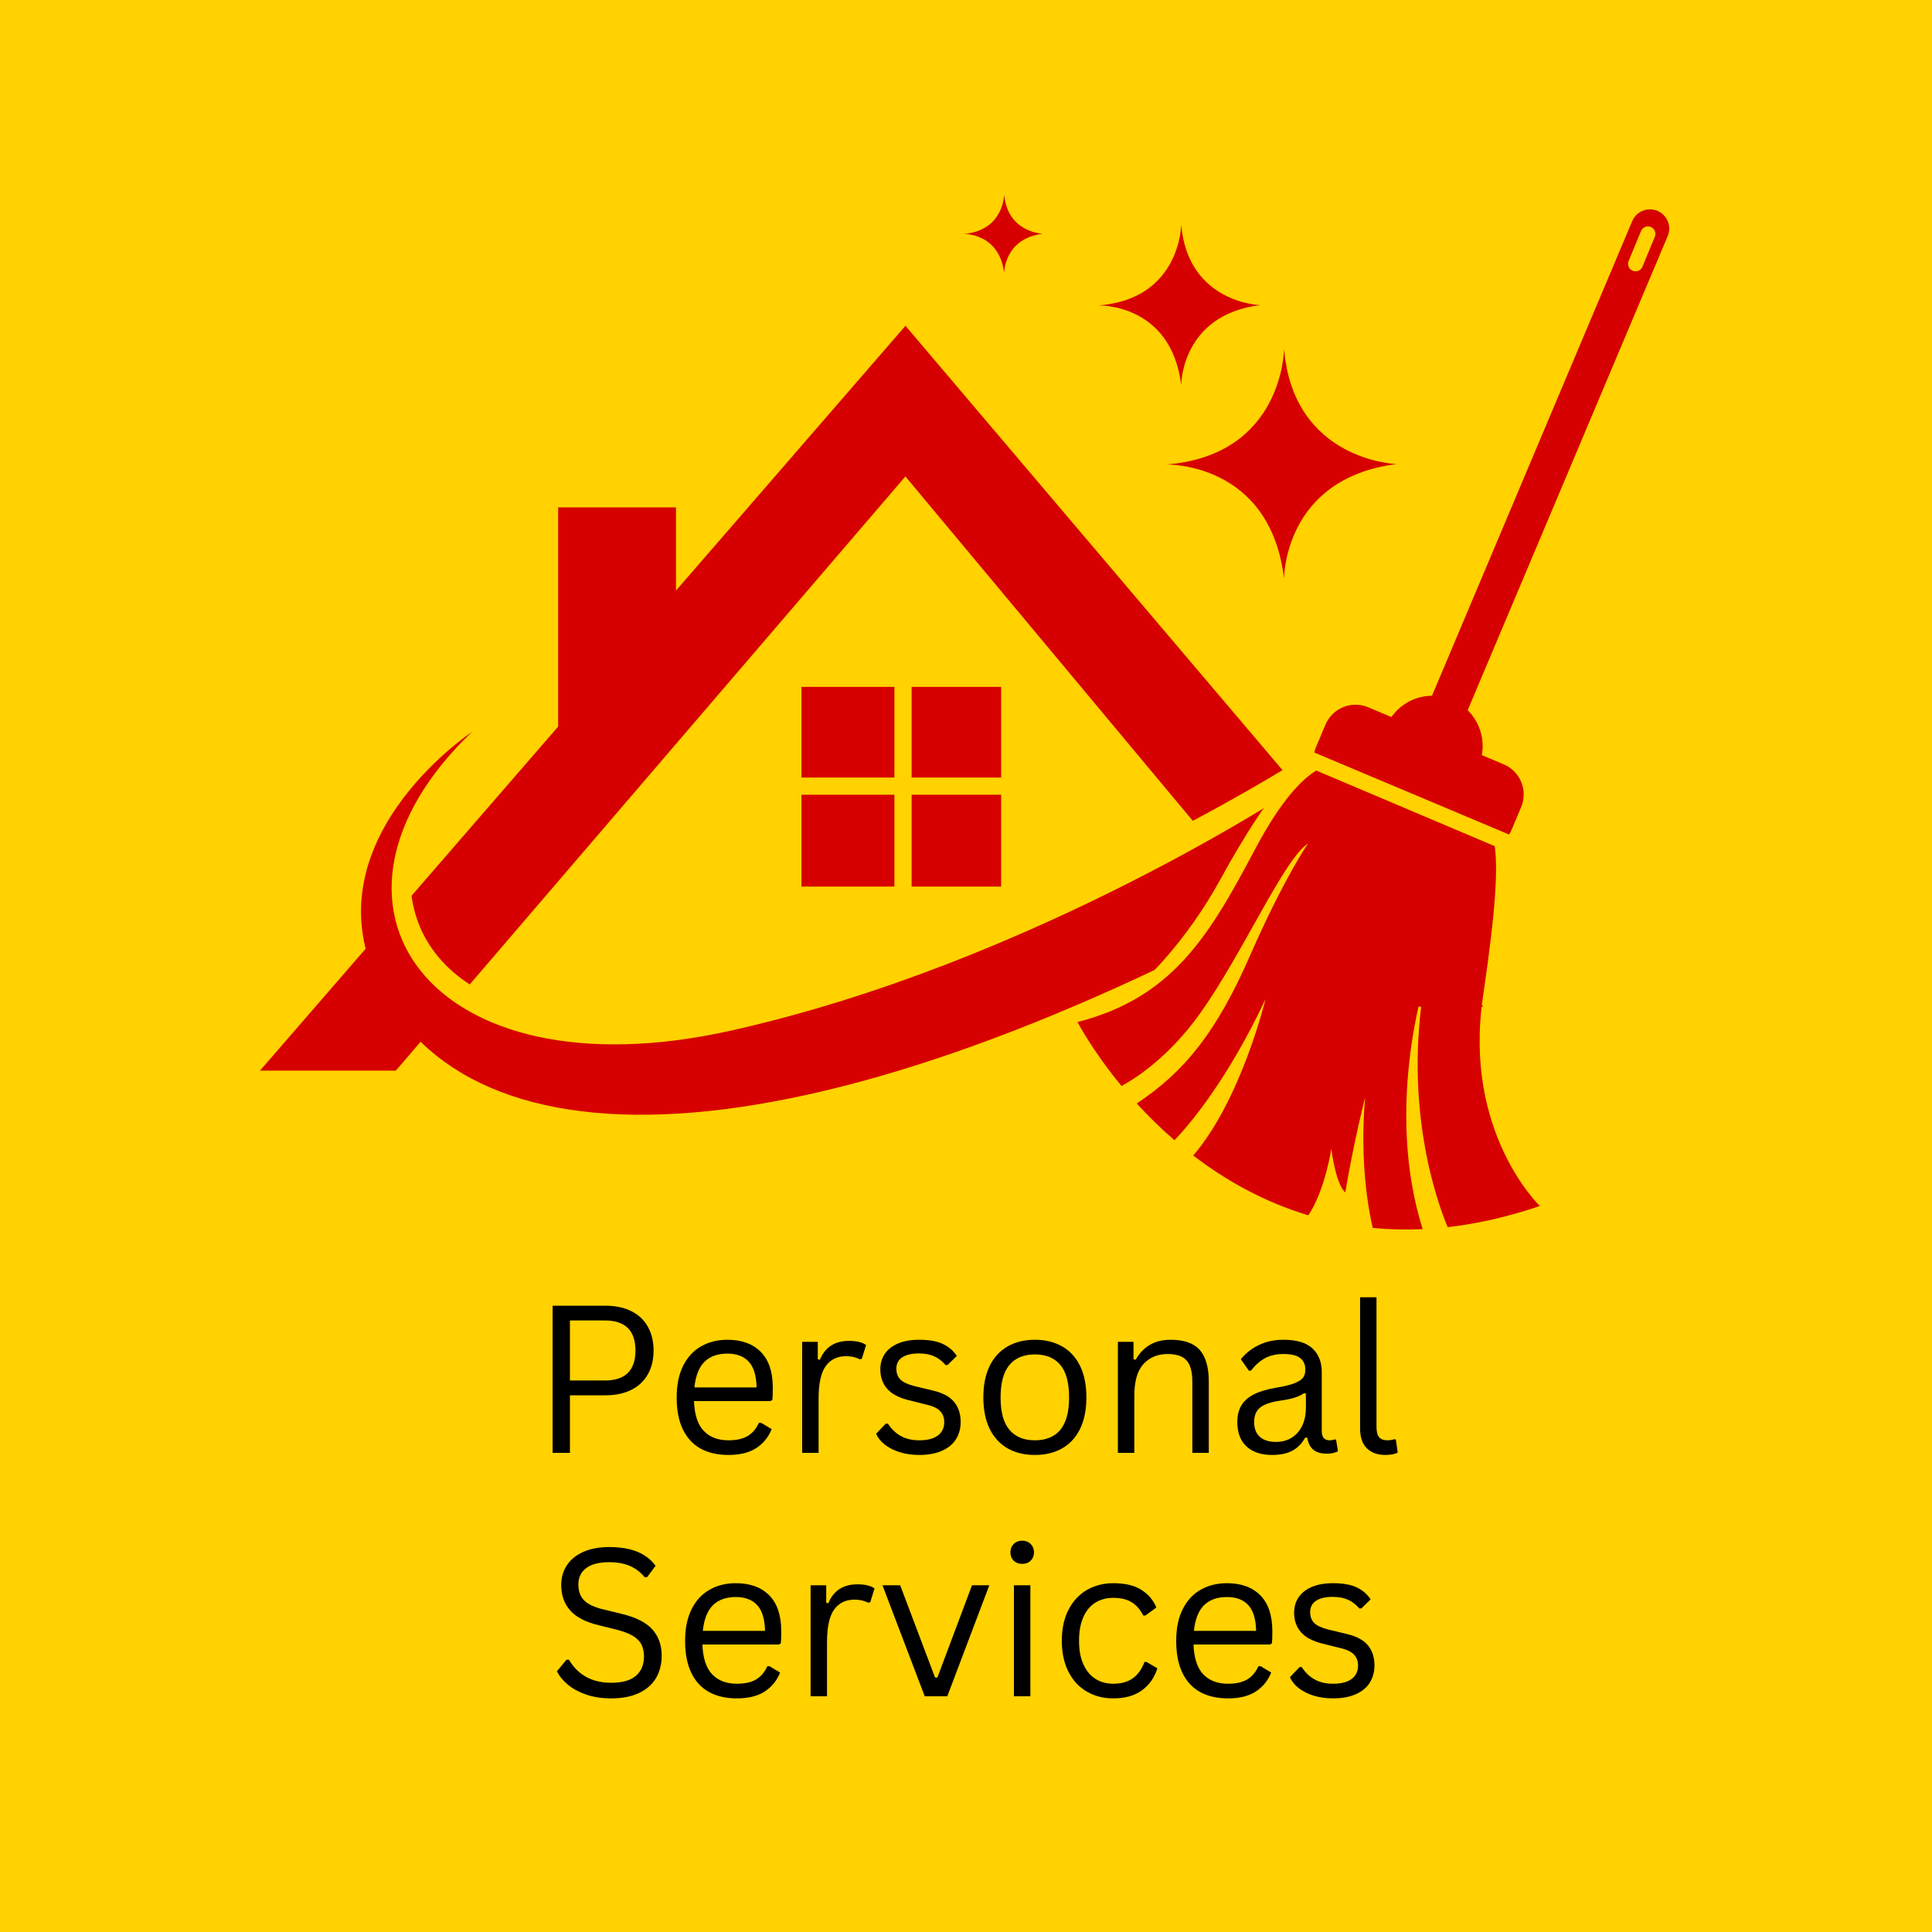 <svg xmlns="http://www.w3.org/2000/svg" xmlns:xlink="http://www.w3.org/1999/xlink" width="500" viewBox="0 0 375 375" height="500" preserveAspectRatio="xMidYMid meet"><defs><g></g><clipPath id="1ffad358e2"><path d="M 50.461 63 L 288 63 L 288 208 L 50.461 208 Z M 50.461 63 " clip-rule="nonzero"></path></clipPath><clipPath id="cfe0bae43c"><path d="M 187 37.5 L 203 37.5 L 203 53 L 187 53 Z M 187 37.5 " clip-rule="nonzero"></path></clipPath></defs><rect x="-37.5" width="450" fill="#ffffff" y="-37.5" height="450" fill-opacity="1"></rect><rect x="-37.5" width="450" fill="#ffd200" y="-37.5" height="450" fill-opacity="1"></rect><path fill="#d70000" d="M 155.562 150.922 L 173.605 150.922 L 173.605 133.324 L 155.562 133.324 Z M 176.945 133.324 L 176.945 150.922 L 194.32 150.922 L 194.32 133.324 Z M 176.945 172.082 L 194.32 172.082 L 194.32 154.262 L 176.945 154.262 Z M 155.562 172.082 L 173.605 172.082 L 173.605 154.262 L 155.562 154.262 Z M 155.562 172.082 " fill-opacity="1" fill-rule="nonzero"></path><g clip-path="url(#1ffad358e2)"><path fill="#d70000" d="M 76.828 207.812 L 175.738 92.48 L 261.613 195.391 L 287.895 195.391 L 175.75 63.234 L 50.461 207.812 Z M 76.828 207.812 " fill-opacity="1" fill-rule="nonzero"></path></g><path fill="#d70000" d="M 108.34 145.246 L 131.211 132.797 L 131.211 98.48 L 108.34 98.48 Z M 108.34 145.246 " fill-opacity="1" fill-rule="nonzero"></path><path fill="#ffd200" d="M 251.137 148.125 C 251.137 148.125 198.305 181.684 139.547 194.824 C 80.789 207.969 62.395 170.215 97.188 136.973 C 97.188 136.973 59.234 161.133 75.711 189.961 C 93.555 221.188 159.609 216.445 259.379 154.625 Z M 251.137 148.125 " fill-opacity="1" fill-rule="nonzero"></path><path fill="#d70000" d="M 249.234 67.707 C 249.234 67.707 249.148 88.363 226.348 90.164 C 226.348 90.164 246.488 89.566 249.234 112.281 C 249.234 112.281 249.148 92.824 271.094 90.078 C 271.094 90.078 251.035 89.48 249.234 67.707 Z M 249.234 67.707 " fill-opacity="1" fill-rule="nonzero"></path><path fill="#d70000" d="M 229.27 43.562 C 229.27 43.562 229.211 58.023 213.25 59.285 C 213.25 59.285 227.352 58.863 229.27 74.766 C 229.27 74.766 229.211 61.145 244.574 59.223 C 244.574 59.223 230.531 58.805 229.27 43.562 Z M 229.27 43.562 " fill-opacity="1" fill-rule="nonzero"></path><g clip-path="url(#cfe0bae43c)"><path fill="#d70000" d="M 194.906 37.699 C 194.906 37.699 194.879 44.785 187.055 45.402 C 187.055 45.402 193.965 45.195 194.906 52.988 C 194.906 52.988 194.879 46.312 202.402 45.371 C 202.402 45.371 195.523 45.168 194.906 37.699 Z M 194.906 37.699 " fill-opacity="1" fill-rule="nonzero"></path></g><path fill="#d70000" d="M 251.648 152.883 C 251.648 152.883 200.621 186.902 141.867 200.043 C 83.109 213.188 56.824 175.305 91.613 142.062 C 91.613 142.062 58.199 164.219 74.605 193.086 C 95.613 230.059 165.457 224.508 267.004 165.625 Z M 251.648 152.883 " fill-opacity="1" fill-rule="nonzero"></path><path fill="#ffd200" d="M 221.992 190.379 C 221.992 190.379 230.082 183.129 236.926 170.598 C 241.145 162.875 247.102 153.246 250.711 150.57 L 271.855 146.348 L 267.82 171.961 Z M 221.992 190.379 " fill-opacity="1" fill-rule="nonzero"></path><path fill="#d70000" d="M 292.91 161.984 C 293.098 161.688 293.27 161.383 293.406 161.047 L 295.254 156.664 C 296.613 153.438 295.098 149.719 291.871 148.359 L 265.57 137.285 C 262.34 135.926 258.621 137.441 257.266 140.668 L 255.418 145.051 C 255.277 145.387 255.176 145.723 255.098 146.062 Z M 292.91 161.984 " fill-opacity="1" fill-rule="nonzero"></path><path fill="#d70000" d="M 287.781 144.785 C 287.781 145.426 287.719 146.059 287.594 146.684 C 287.469 147.312 287.281 147.922 287.039 148.512 C 286.793 149.105 286.492 149.664 286.137 150.195 C 285.781 150.73 285.379 151.223 284.926 151.672 C 284.473 152.125 283.98 152.531 283.449 152.887 C 282.918 153.238 282.355 153.539 281.766 153.785 C 281.176 154.031 280.566 154.215 279.938 154.34 C 279.312 154.465 278.676 154.527 278.039 154.527 C 277.398 154.527 276.766 154.465 276.137 154.34 C 275.508 154.215 274.898 154.031 274.309 153.785 C 273.719 153.539 273.156 153.238 272.625 152.887 C 272.094 152.531 271.602 152.125 271.148 151.672 C 270.695 151.223 270.293 150.73 269.938 150.195 C 269.582 149.664 269.281 149.105 269.035 148.512 C 268.793 147.922 268.605 147.312 268.484 146.684 C 268.359 146.059 268.297 145.426 268.297 144.785 C 268.297 144.145 268.359 143.512 268.484 142.883 C 268.605 142.258 268.793 141.648 269.035 141.055 C 269.281 140.465 269.582 139.902 269.938 139.371 C 270.293 138.84 270.695 138.348 271.148 137.895 C 271.602 137.441 272.094 137.039 272.625 136.684 C 273.156 136.328 273.719 136.027 274.309 135.785 C 274.898 135.539 275.508 135.355 276.137 135.23 C 276.766 135.105 277.398 135.043 278.039 135.043 C 278.676 135.043 279.312 135.105 279.938 135.23 C 280.566 135.355 281.176 135.539 281.766 135.785 C 282.355 136.027 282.918 136.328 283.449 136.684 C 283.98 137.039 284.473 137.441 284.926 137.895 C 285.379 138.348 285.781 138.84 286.137 139.371 C 286.492 139.902 286.793 140.465 287.039 141.055 C 287.281 141.648 287.469 142.258 287.594 142.883 C 287.719 143.512 287.781 144.145 287.781 144.785 Z M 287.781 144.785 " fill-opacity="1" fill-rule="nonzero"></path><path fill="#d70000" d="M 242.582 185.586 C 249.238 170.402 253.863 163.75 253.863 163.75 C 249.211 166.746 241.254 185.027 232.969 196.656 C 227.082 204.922 220.824 209.078 217.688 210.789 C 211.969 203.867 209.148 198.383 209.148 198.383 C 227.57 193.625 234.652 181.754 243.566 164.914 C 249.055 154.551 253.016 151.156 255.453 149.551 L 290.133 164.242 C 290.703 168.555 290.445 175.855 287.844 193.461 C 283.953 219.844 298.891 234.082 298.891 234.082 C 292.582 236.234 286.613 237.551 280.984 238.188 C 278.949 233.312 272.336 214.949 276.539 190.707 C 276.539 190.707 268.75 215.203 276.141 238.578 C 272.781 238.73 269.551 238.641 266.449 238.344 C 265.762 235.453 263.848 225.91 264.969 212.992 C 264.969 212.992 262.906 220.984 261.113 231.438 C 261.113 231.438 259.438 230.469 258.41 223 C 258.41 223 257.148 231.164 253.945 235.891 C 245.195 233.258 237.758 229 231.602 224.281 C 240.977 213.355 245.629 193.938 245.629 193.938 C 238.262 209.566 231.047 218.098 227.969 221.324 C 225.223 218.953 222.777 216.527 220.637 214.184 C 230.066 207.957 236.246 200.051 242.582 185.586 Z M 242.582 185.586 " fill-opacity="1" fill-rule="nonzero"></path><path fill="#d70000" d="M 316.812 42.922 L 273.645 145.25 C 272.844 147.152 273.734 149.344 275.637 150.145 C 277.539 150.945 279.73 150.055 280.531 148.152 L 323.703 45.82 C 324.504 43.918 323.613 41.73 321.707 40.926 C 319.805 40.125 317.613 41.02 316.812 42.922 Z M 320.414 44.055 C 321.156 44.363 321.508 45.211 321.199 45.953 L 318.801 51.762 C 318.496 52.504 317.648 52.855 316.906 52.551 C 316.164 52.246 315.812 51.395 316.117 50.656 L 318.52 44.844 C 318.824 44.102 319.676 43.75 320.414 44.055 Z M 320.414 44.055 " fill-opacity="1" fill-rule="nonzero"></path><g fill="#000000" fill-opacity="1"><g transform="translate(102.951, 282)"><g><path d="M 14.531 -28.562 C 16.5 -28.562 18.188 -28.207 19.594 -27.5 C 21 -26.801 22.066 -25.797 22.797 -24.484 C 23.535 -23.172 23.906 -21.629 23.906 -19.859 C 23.906 -18.086 23.535 -16.551 22.797 -15.25 C 22.066 -13.945 21 -12.941 19.594 -12.234 C 18.188 -11.523 16.5 -11.172 14.531 -11.172 L 7.672 -11.172 L 7.672 0 L 4.312 0 L 4.312 -28.562 Z M 14.438 -14.047 C 18.406 -14.047 20.391 -15.984 20.391 -19.859 C 20.391 -23.754 18.406 -25.703 14.438 -25.703 L 7.672 -25.703 L 7.672 -14.047 Z M 14.438 -14.047 "></path></g></g></g><g fill="#000000" fill-opacity="1"><g transform="translate(128.984, 282)"><g><path d="M 20.531 -10.047 L 5.719 -10.047 C 5.812 -7.422 6.441 -5.492 7.609 -4.266 C 8.773 -3.047 10.375 -2.438 12.406 -2.438 C 13.938 -2.438 15.172 -2.707 16.109 -3.25 C 17.047 -3.801 17.785 -4.664 18.328 -5.844 L 18.734 -5.844 L 20.797 -4.609 C 20.172 -3.047 19.172 -1.816 17.797 -0.922 C 16.43 -0.035 14.633 0.406 12.406 0.406 C 10.32 0.406 8.531 0 7.031 -0.812 C 5.531 -1.633 4.375 -2.879 3.562 -4.547 C 2.758 -6.211 2.359 -8.285 2.359 -10.766 C 2.359 -13.211 2.785 -15.273 3.641 -16.953 C 4.492 -18.629 5.66 -19.879 7.141 -20.703 C 8.617 -21.535 10.305 -21.953 12.203 -21.953 C 14.961 -21.953 17.117 -21.172 18.672 -19.609 C 20.223 -18.055 21.004 -15.754 21.016 -12.703 C 21.016 -11.504 20.988 -10.695 20.938 -10.281 Z M 17.875 -12.703 C 17.82 -14.992 17.312 -16.66 16.344 -17.703 C 15.383 -18.742 14.004 -19.266 12.203 -19.266 C 10.316 -19.266 8.836 -18.738 7.766 -17.688 C 6.691 -16.633 6.035 -14.973 5.797 -12.703 Z M 17.875 -12.703 "></path></g></g></g><g fill="#000000" fill-opacity="1"><g transform="translate(151.95, 282)"><g><path d="M 3.75 0 L 3.75 -21.547 L 6.781 -21.547 L 6.781 -18.172 L 7.188 -18.062 C 8.188 -20.508 10.078 -21.734 12.859 -21.734 C 14.328 -21.734 15.426 -21.469 16.156 -20.938 L 15.328 -18.25 L 14.938 -18.172 C 14.133 -18.566 13.25 -18.766 12.281 -18.766 C 10.562 -18.766 9.238 -18.117 8.312 -16.828 C 7.395 -15.547 6.938 -13.457 6.938 -10.562 L 6.938 0 Z M 3.75 0 "></path></g></g></g><g fill="#000000" fill-opacity="1"><g transform="translate(168.589, 282)"><g><path d="M 9.828 0.406 C 8.473 0.406 7.219 0.227 6.062 -0.125 C 4.914 -0.488 3.941 -0.984 3.141 -1.609 C 2.348 -2.234 1.789 -2.938 1.469 -3.719 L 3.344 -5.672 L 3.75 -5.672 C 4.457 -4.598 5.305 -3.789 6.297 -3.25 C 7.285 -2.707 8.461 -2.438 9.828 -2.438 C 11.41 -2.438 12.613 -2.742 13.438 -3.359 C 14.27 -3.984 14.688 -4.848 14.688 -5.953 C 14.688 -6.805 14.438 -7.508 13.938 -8.062 C 13.438 -8.613 12.625 -9.023 11.5 -9.297 L 7.875 -10.203 C 5.938 -10.672 4.52 -11.41 3.625 -12.422 C 2.727 -13.441 2.281 -14.695 2.281 -16.188 C 2.281 -17.363 2.578 -18.383 3.172 -19.25 C 3.773 -20.113 4.641 -20.781 5.766 -21.25 C 6.898 -21.719 8.238 -21.953 9.781 -21.953 C 11.758 -21.953 13.316 -21.676 14.453 -21.125 C 15.598 -20.57 16.488 -19.801 17.125 -18.812 L 15.328 -17.047 L 14.938 -17.047 C 14.25 -17.848 13.5 -18.422 12.688 -18.766 C 11.875 -19.117 10.906 -19.297 9.781 -19.297 C 8.363 -19.297 7.273 -19.039 6.516 -18.531 C 5.766 -18.031 5.391 -17.297 5.391 -16.328 C 5.391 -15.453 5.656 -14.75 6.188 -14.219 C 6.727 -13.688 7.66 -13.258 8.984 -12.938 L 12.562 -12.078 C 14.438 -11.629 15.789 -10.891 16.625 -9.859 C 17.457 -8.836 17.875 -7.551 17.875 -6 C 17.875 -4.738 17.57 -3.625 16.969 -2.656 C 16.375 -1.695 15.469 -0.945 14.25 -0.406 C 13.039 0.133 11.566 0.406 9.828 0.406 Z M 9.828 0.406 "></path></g></g></g><g fill="#000000" fill-opacity="1"><g transform="translate(188.509, 282)"><g><path d="M 12.359 0.406 C 10.328 0.406 8.562 -0.02 7.062 -0.875 C 5.562 -1.738 4.398 -3.004 3.578 -4.672 C 2.766 -6.348 2.359 -8.379 2.359 -10.766 C 2.359 -13.148 2.766 -15.18 3.578 -16.859 C 4.398 -18.535 5.562 -19.801 7.062 -20.656 C 8.562 -21.52 10.328 -21.953 12.359 -21.953 C 14.391 -21.953 16.156 -21.52 17.656 -20.656 C 19.164 -19.801 20.328 -18.535 21.141 -16.859 C 21.953 -15.18 22.359 -13.148 22.359 -10.766 C 22.359 -8.379 21.953 -6.348 21.141 -4.672 C 20.328 -3.004 19.164 -1.738 17.656 -0.875 C 16.156 -0.02 14.391 0.406 12.359 0.406 Z M 12.359 -2.438 C 14.516 -2.438 16.16 -3.113 17.297 -4.469 C 18.43 -5.82 19 -7.922 19 -10.766 C 19 -13.617 18.43 -15.723 17.297 -17.078 C 16.16 -18.43 14.516 -19.109 12.359 -19.109 C 10.211 -19.109 8.566 -18.426 7.422 -17.062 C 6.273 -15.695 5.703 -13.598 5.703 -10.766 C 5.703 -7.922 6.273 -5.82 7.422 -4.469 C 8.566 -3.113 10.211 -2.438 12.359 -2.438 Z M 12.359 -2.438 "></path></g></g></g><g fill="#000000" fill-opacity="1"><g transform="translate(213.233, 282)"><g><path d="M 3.75 0 L 3.75 -21.547 L 6.781 -21.547 L 6.781 -18.172 L 7.188 -18.062 C 7.906 -19.332 8.82 -20.297 9.938 -20.953 C 11.051 -21.617 12.406 -21.953 14 -21.953 C 16.594 -21.953 18.473 -21.289 19.641 -19.969 C 20.805 -18.645 21.391 -16.613 21.391 -13.875 L 21.391 0 L 18.203 0 L 18.203 -13.797 C 18.203 -15.098 18.035 -16.141 17.703 -16.922 C 17.367 -17.711 16.852 -18.285 16.156 -18.641 C 15.469 -19.004 14.555 -19.188 13.422 -19.188 C 11.484 -19.188 9.914 -18.539 8.719 -17.25 C 7.531 -15.969 6.938 -13.906 6.938 -11.062 L 6.938 0 Z M 3.75 0 "></path></g></g></g><g fill="#000000" fill-opacity="1"><g transform="translate(238.036, 282)"><g><path d="M 8.891 0.406 C 6.766 0.406 5.102 -0.145 3.906 -1.25 C 2.719 -2.352 2.125 -3.938 2.125 -6 C 2.125 -7.27 2.391 -8.344 2.922 -9.219 C 3.453 -10.102 4.27 -10.82 5.375 -11.375 C 6.477 -11.926 7.922 -12.352 9.703 -12.656 C 11.266 -12.914 12.453 -13.207 13.266 -13.531 C 14.086 -13.863 14.633 -14.227 14.906 -14.625 C 15.188 -15.031 15.328 -15.539 15.328 -16.156 C 15.328 -17.133 14.992 -17.883 14.328 -18.406 C 13.66 -18.926 12.582 -19.188 11.094 -19.188 C 9.695 -19.188 8.5 -18.914 7.5 -18.375 C 6.508 -17.832 5.598 -17.023 4.766 -15.953 L 4.375 -15.953 L 2.812 -18.172 C 3.727 -19.328 4.891 -20.242 6.297 -20.922 C 7.703 -21.609 9.301 -21.953 11.094 -21.953 C 13.633 -21.953 15.504 -21.395 16.703 -20.281 C 17.91 -19.164 18.516 -17.629 18.516 -15.672 L 18.516 -4.234 C 18.516 -3.035 19.023 -2.438 20.047 -2.438 C 20.379 -2.438 20.703 -2.5 21.016 -2.625 L 21.297 -2.547 L 21.656 -0.328 C 21.426 -0.172 21.117 -0.051 20.734 0.031 C 20.348 0.113 19.953 0.156 19.547 0.156 C 18.367 0.156 17.473 -0.102 16.859 -0.625 C 16.254 -1.145 15.867 -1.914 15.703 -2.938 L 15.297 -2.969 C 14.68 -1.832 13.852 -0.984 12.812 -0.422 C 11.77 0.129 10.461 0.406 8.891 0.406 Z M 9.594 -2.125 C 10.789 -2.125 11.828 -2.398 12.703 -2.953 C 13.586 -3.516 14.266 -4.297 14.734 -5.297 C 15.203 -6.297 15.438 -7.453 15.438 -8.766 L 15.438 -11.5 L 15.062 -11.578 C 14.582 -11.242 13.992 -10.961 13.297 -10.734 C 12.609 -10.504 11.645 -10.301 10.406 -10.125 C 9.156 -9.945 8.16 -9.68 7.422 -9.328 C 6.691 -8.984 6.172 -8.539 5.859 -8 C 5.547 -7.457 5.391 -6.789 5.391 -6 C 5.391 -4.738 5.758 -3.773 6.5 -3.109 C 7.25 -2.453 8.281 -2.125 9.594 -2.125 Z M 9.594 -2.125 "></path></g></g></g><g fill="#000000" fill-opacity="1"><g transform="translate(260.319, 282)"><g><path d="M 8.578 0.406 C 7.055 0.406 5.859 -0.023 4.984 -0.891 C 4.109 -1.754 3.672 -3.047 3.672 -4.766 L 3.672 -30.203 L 6.859 -30.203 L 6.859 -4.984 C 6.859 -4.086 7.031 -3.438 7.375 -3.031 C 7.719 -2.633 8.254 -2.438 8.984 -2.438 C 9.43 -2.438 9.879 -2.508 10.328 -2.656 L 10.609 -2.578 L 10.984 -0.078 C 10.742 0.078 10.406 0.195 9.969 0.281 C 9.531 0.363 9.066 0.406 8.578 0.406 Z M 8.578 0.406 "></path></g></g></g><g fill="#000000" fill-opacity="1"><g transform="translate(106.15, 329.25)"><g><path d="M 12.484 0.406 C 10.68 0.406 9.066 0.16 7.641 -0.328 C 6.223 -0.816 5.035 -1.457 4.078 -2.25 C 3.129 -3.039 2.422 -3.91 1.953 -4.859 L 3.797 -7.094 L 4.281 -7.094 C 6.051 -4.113 8.785 -2.625 12.484 -2.625 C 14.629 -2.625 16.223 -3.07 17.266 -3.969 C 18.316 -4.863 18.844 -6.113 18.844 -7.719 C 18.844 -8.656 18.672 -9.445 18.328 -10.094 C 17.984 -10.75 17.414 -11.305 16.625 -11.766 C 15.832 -12.234 14.75 -12.633 13.375 -12.969 L 10.047 -13.797 C 7.555 -14.391 5.723 -15.336 4.547 -16.641 C 3.367 -17.953 2.781 -19.613 2.781 -21.625 C 2.781 -23.039 3.145 -24.305 3.875 -25.422 C 4.602 -26.535 5.672 -27.406 7.078 -28.031 C 8.484 -28.656 10.16 -28.969 12.109 -28.969 C 14.254 -28.969 16.066 -28.664 17.547 -28.062 C 19.023 -27.457 20.207 -26.547 21.094 -25.328 L 19.453 -23.125 L 18.969 -23.125 C 18.145 -24.125 17.172 -24.859 16.047 -25.328 C 14.93 -25.797 13.617 -26.031 12.109 -26.031 C 10.129 -26.031 8.633 -25.645 7.625 -24.875 C 6.613 -24.113 6.109 -23.055 6.109 -21.703 C 6.109 -20.41 6.477 -19.383 7.219 -18.625 C 7.969 -17.863 9.223 -17.273 10.984 -16.859 L 14.391 -16.031 C 17.172 -15.383 19.18 -14.383 20.422 -13.031 C 21.66 -11.688 22.281 -9.969 22.281 -7.875 C 22.281 -6.258 21.922 -4.828 21.203 -3.578 C 20.484 -2.336 19.383 -1.363 17.906 -0.656 C 16.438 0.051 14.629 0.406 12.484 0.406 Z M 12.484 0.406 "></path></g></g></g><g fill="#000000" fill-opacity="1"><g transform="translate(130.621, 329.25)"><g><path d="M 20.531 -10.047 L 5.719 -10.047 C 5.812 -7.422 6.441 -5.492 7.609 -4.266 C 8.773 -3.047 10.375 -2.438 12.406 -2.438 C 13.938 -2.438 15.172 -2.707 16.109 -3.25 C 17.047 -3.801 17.785 -4.664 18.328 -5.844 L 18.734 -5.844 L 20.797 -4.609 C 20.172 -3.047 19.172 -1.816 17.797 -0.922 C 16.43 -0.035 14.633 0.406 12.406 0.406 C 10.32 0.406 8.531 0 7.031 -0.812 C 5.531 -1.633 4.375 -2.879 3.562 -4.547 C 2.758 -6.211 2.359 -8.285 2.359 -10.766 C 2.359 -13.211 2.785 -15.273 3.641 -16.953 C 4.492 -18.629 5.66 -19.879 7.141 -20.703 C 8.617 -21.535 10.305 -21.953 12.203 -21.953 C 14.961 -21.953 17.117 -21.172 18.672 -19.609 C 20.223 -18.055 21.004 -15.754 21.016 -12.703 C 21.016 -11.504 20.988 -10.695 20.938 -10.281 Z M 17.875 -12.703 C 17.82 -14.992 17.312 -16.66 16.344 -17.703 C 15.383 -18.742 14.004 -19.266 12.203 -19.266 C 10.316 -19.266 8.836 -18.738 7.766 -17.688 C 6.691 -16.633 6.035 -14.973 5.797 -12.703 Z M 17.875 -12.703 "></path></g></g></g><g fill="#000000" fill-opacity="1"><g transform="translate(153.587, 329.25)"><g><path d="M 3.75 0 L 3.75 -21.547 L 6.781 -21.547 L 6.781 -18.172 L 7.188 -18.062 C 8.188 -20.508 10.078 -21.734 12.859 -21.734 C 14.328 -21.734 15.426 -21.469 16.156 -20.938 L 15.328 -18.25 L 14.938 -18.172 C 14.133 -18.566 13.25 -18.766 12.281 -18.766 C 10.562 -18.766 9.238 -18.117 8.312 -16.828 C 7.395 -15.547 6.938 -13.457 6.938 -10.562 L 6.938 0 Z M 3.75 0 "></path></g></g></g><g fill="#000000" fill-opacity="1"><g transform="translate(170.226, 329.25)"><g><path d="M 13.641 0 L 9.266 0 L 1.062 -21.547 L 4.5 -21.547 L 11.266 -3.641 L 11.719 -3.641 L 18.438 -21.547 L 21.797 -21.547 Z M 13.641 0 "></path></g></g></g><g fill="#000000" fill-opacity="1"><g transform="translate(193.056, 329.25)"><g><path d="M 5.359 -25.703 C 4.68 -25.703 4.129 -25.91 3.703 -26.328 C 3.273 -26.754 3.062 -27.297 3.062 -27.953 C 3.062 -28.598 3.273 -29.133 3.703 -29.562 C 4.129 -29.988 4.68 -30.203 5.359 -30.203 C 6.035 -30.203 6.582 -29.988 7 -29.562 C 7.426 -29.133 7.641 -28.598 7.641 -27.953 C 7.641 -27.297 7.426 -26.754 7 -26.328 C 6.582 -25.91 6.035 -25.703 5.359 -25.703 Z M 3.75 0 L 3.75 -21.547 L 6.938 -21.547 L 6.938 0 Z M 3.75 0 "></path></g></g></g><g fill="#000000" fill-opacity="1"><g transform="translate(203.738, 329.25)"><g><path d="M 12.359 0.406 C 10.461 0.406 8.758 -0.023 7.25 -0.891 C 5.738 -1.754 4.547 -3.031 3.672 -4.719 C 2.797 -6.406 2.359 -8.422 2.359 -10.766 C 2.359 -13.117 2.797 -15.141 3.672 -16.828 C 4.547 -18.516 5.738 -19.789 7.25 -20.656 C 8.758 -21.52 10.461 -21.953 12.359 -21.953 C 14.641 -21.953 16.453 -21.52 17.797 -20.656 C 19.148 -19.801 20.125 -18.66 20.719 -17.234 L 18.562 -15.672 L 18.172 -15.672 C 17.578 -16.848 16.82 -17.711 15.906 -18.266 C 14.988 -18.828 13.805 -19.109 12.359 -19.109 C 11.035 -19.109 9.867 -18.797 8.859 -18.172 C 7.859 -17.547 7.082 -16.609 6.531 -15.359 C 5.977 -14.109 5.703 -12.578 5.703 -10.766 C 5.703 -8.961 5.984 -7.441 6.547 -6.203 C 7.109 -4.961 7.883 -4.023 8.875 -3.391 C 9.875 -2.754 11.035 -2.438 12.359 -2.438 C 13.859 -2.438 15.098 -2.773 16.078 -3.453 C 17.066 -4.129 17.844 -5.195 18.406 -6.656 L 18.812 -6.656 L 20.906 -5.438 C 20.344 -3.625 19.344 -2.195 17.906 -1.156 C 16.469 -0.113 14.617 0.406 12.359 0.406 Z M 12.359 0.406 "></path></g></g></g><g fill="#000000" fill-opacity="1"><g transform="translate(225.943, 329.25)"><g><path d="M 20.531 -10.047 L 5.719 -10.047 C 5.812 -7.422 6.441 -5.492 7.609 -4.266 C 8.773 -3.047 10.375 -2.438 12.406 -2.438 C 13.938 -2.438 15.172 -2.707 16.109 -3.25 C 17.047 -3.801 17.785 -4.664 18.328 -5.844 L 18.734 -5.844 L 20.797 -4.609 C 20.172 -3.047 19.172 -1.816 17.797 -0.922 C 16.43 -0.035 14.633 0.406 12.406 0.406 C 10.32 0.406 8.531 0 7.031 -0.812 C 5.531 -1.633 4.375 -2.879 3.562 -4.547 C 2.758 -6.211 2.359 -8.285 2.359 -10.766 C 2.359 -13.211 2.785 -15.273 3.641 -16.953 C 4.492 -18.629 5.66 -19.879 7.141 -20.703 C 8.617 -21.535 10.305 -21.953 12.203 -21.953 C 14.961 -21.953 17.117 -21.172 18.672 -19.609 C 20.223 -18.055 21.004 -15.754 21.016 -12.703 C 21.016 -11.504 20.988 -10.695 20.938 -10.281 Z M 17.875 -12.703 C 17.82 -14.992 17.312 -16.66 16.344 -17.703 C 15.383 -18.742 14.004 -19.266 12.203 -19.266 C 10.316 -19.266 8.836 -18.738 7.766 -17.688 C 6.691 -16.633 6.035 -14.973 5.797 -12.703 Z M 17.875 -12.703 "></path></g></g></g><g fill="#000000" fill-opacity="1"><g transform="translate(248.91, 329.25)"><g><path d="M 9.828 0.406 C 8.473 0.406 7.219 0.227 6.062 -0.125 C 4.914 -0.488 3.941 -0.984 3.141 -1.609 C 2.348 -2.234 1.789 -2.938 1.469 -3.719 L 3.344 -5.672 L 3.75 -5.672 C 4.457 -4.598 5.305 -3.789 6.297 -3.25 C 7.285 -2.707 8.461 -2.438 9.828 -2.438 C 11.41 -2.438 12.613 -2.742 13.438 -3.359 C 14.27 -3.984 14.688 -4.848 14.688 -5.953 C 14.688 -6.805 14.438 -7.508 13.938 -8.062 C 13.438 -8.613 12.625 -9.023 11.5 -9.297 L 7.875 -10.203 C 5.938 -10.672 4.52 -11.41 3.625 -12.422 C 2.727 -13.441 2.281 -14.695 2.281 -16.188 C 2.281 -17.363 2.578 -18.383 3.172 -19.25 C 3.773 -20.113 4.641 -20.781 5.766 -21.25 C 6.898 -21.719 8.238 -21.953 9.781 -21.953 C 11.758 -21.953 13.316 -21.676 14.453 -21.125 C 15.598 -20.57 16.488 -19.801 17.125 -18.812 L 15.328 -17.047 L 14.938 -17.047 C 14.25 -17.848 13.5 -18.422 12.688 -18.766 C 11.875 -19.117 10.906 -19.297 9.781 -19.297 C 8.363 -19.297 7.273 -19.039 6.516 -18.531 C 5.766 -18.031 5.391 -17.297 5.391 -16.328 C 5.391 -15.453 5.656 -14.75 6.188 -14.219 C 6.727 -13.688 7.66 -13.258 8.984 -12.938 L 12.562 -12.078 C 14.438 -11.629 15.789 -10.891 16.625 -9.859 C 17.457 -8.836 17.875 -7.551 17.875 -6 C 17.875 -4.738 17.57 -3.625 16.969 -2.656 C 16.375 -1.695 15.469 -0.945 14.25 -0.406 C 13.039 0.133 11.566 0.406 9.828 0.406 Z M 9.828 0.406 "></path></g></g></g></svg>